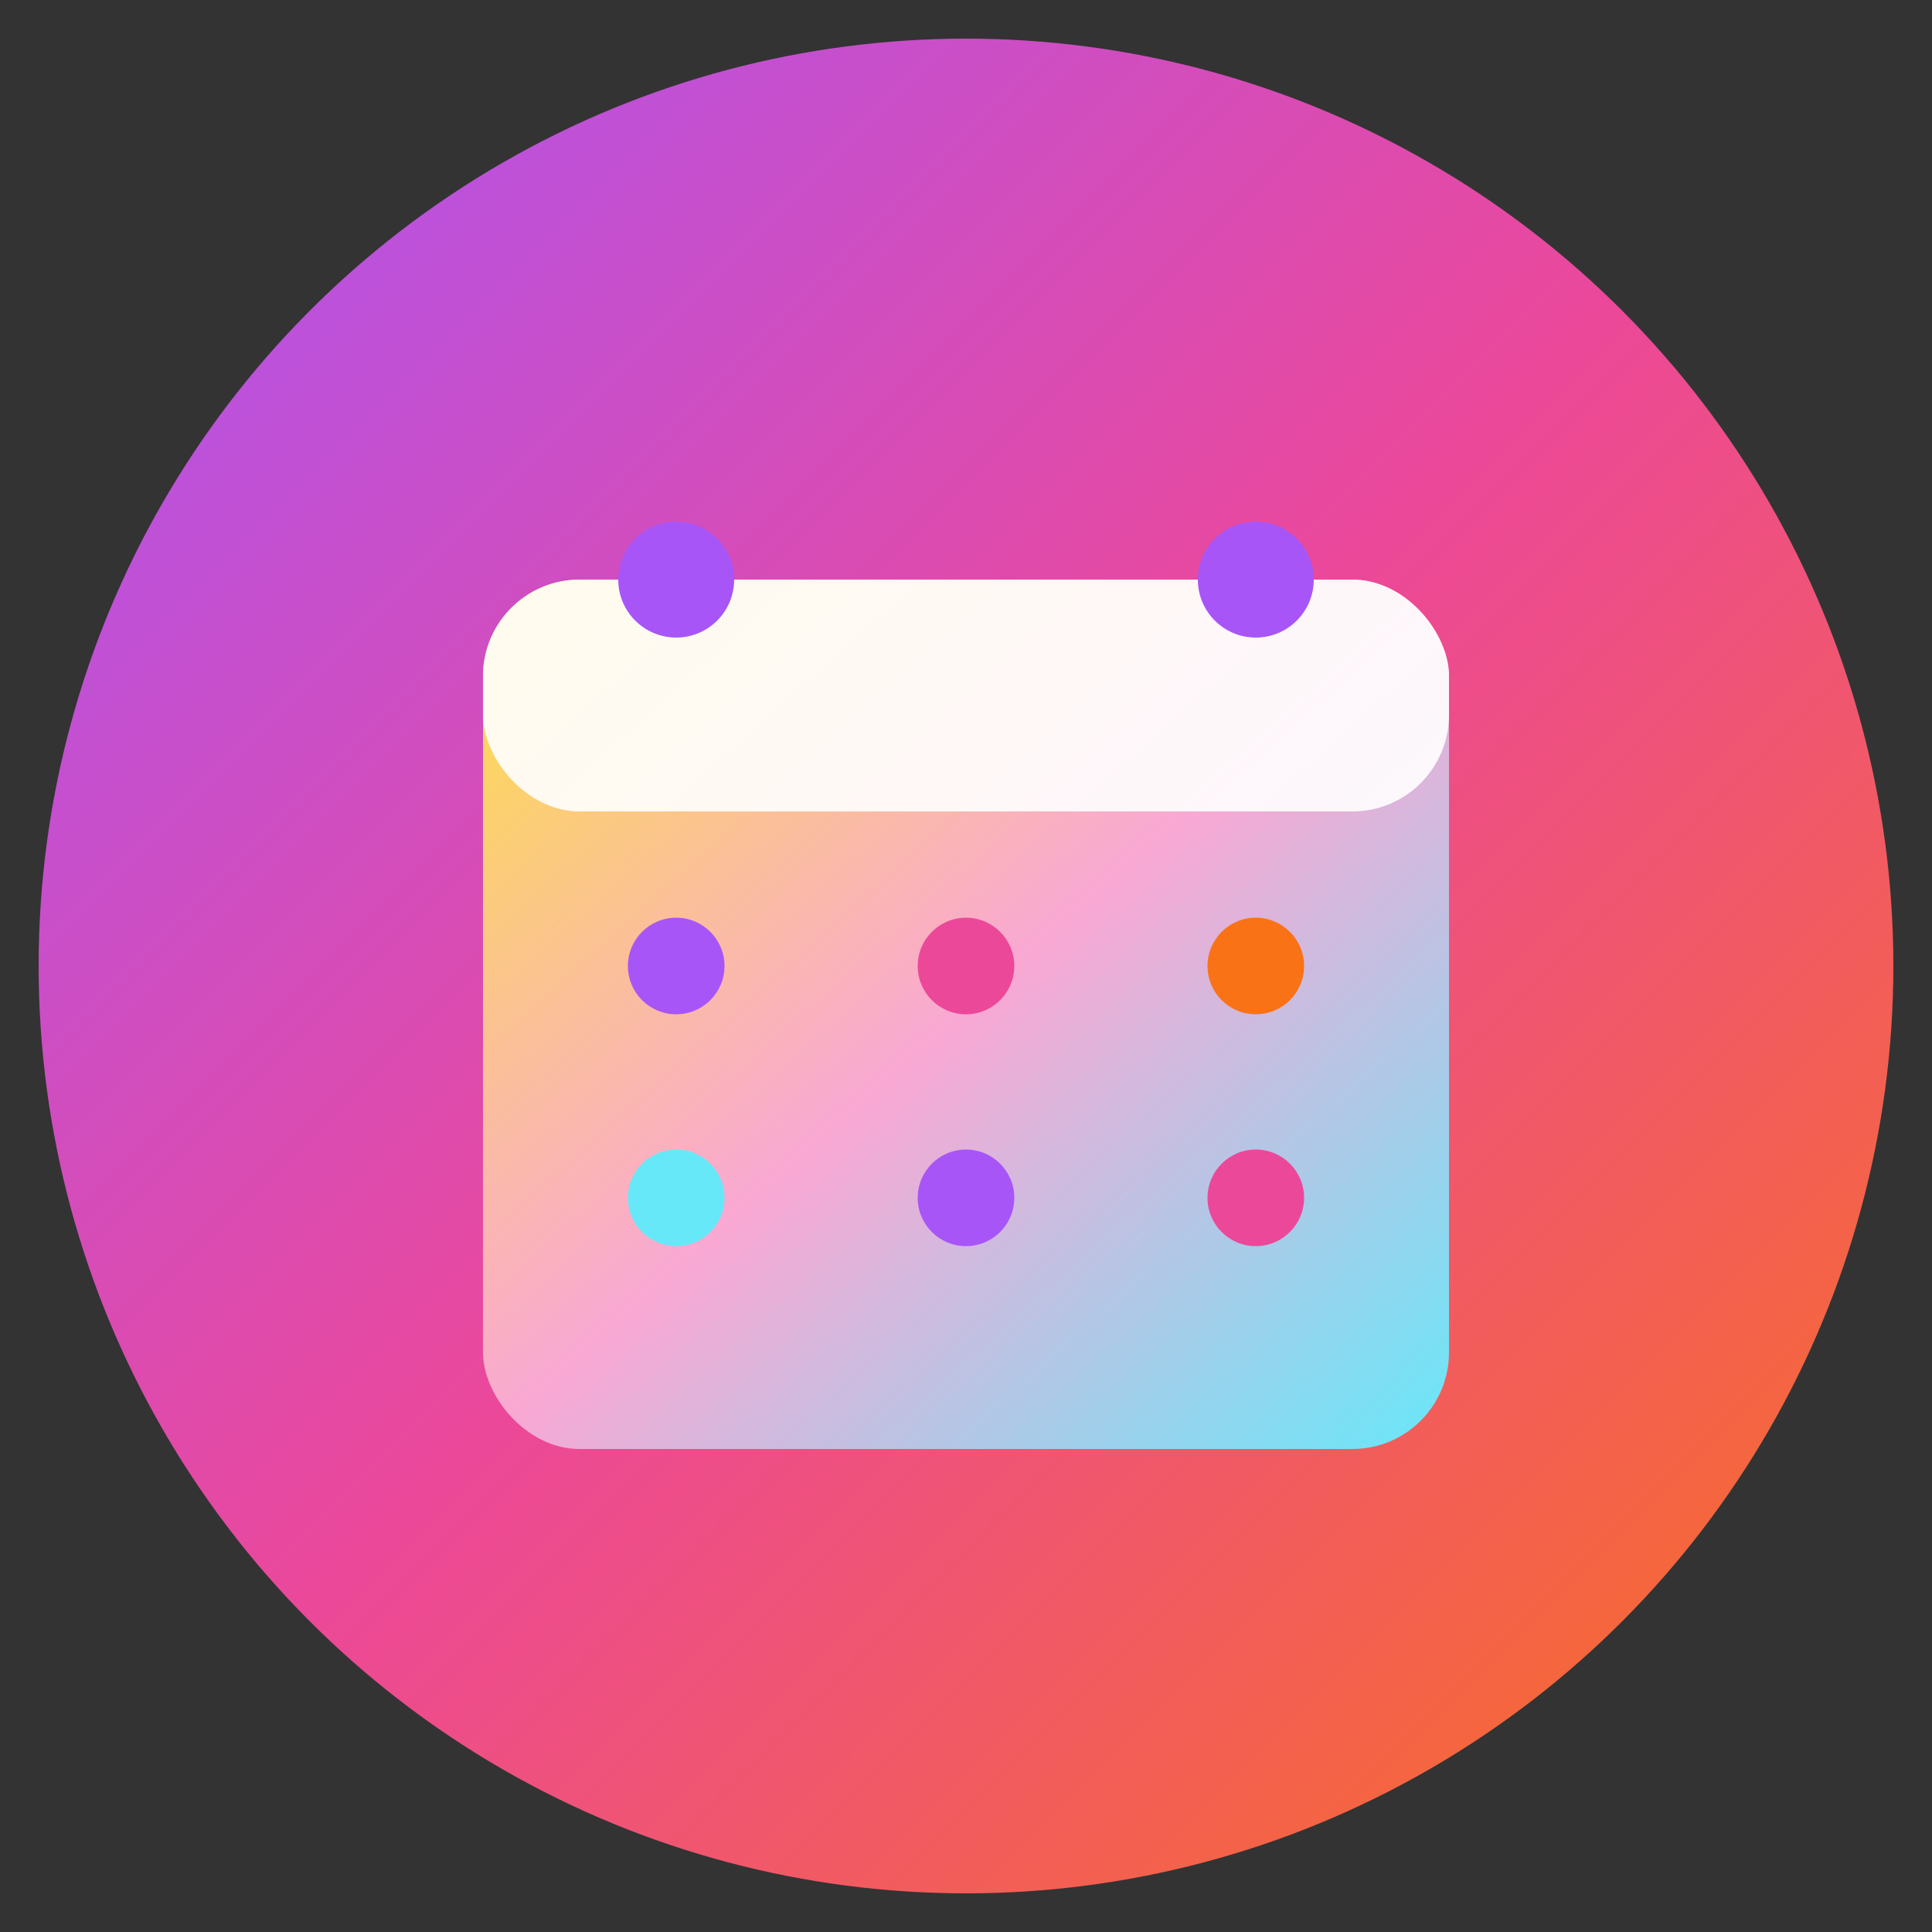 <svg xmlns="http://www.w3.org/2000/svg" viewBox="0 0 100 100">
  <rect x="0" y="0" width="100" height="100" fill="#333333" stroke="none"/>
  <defs>
    <linearGradient id="bg" x1="0%" y1="0%" x2="100%" y2="100%">
      <stop offset="0%" style="stop-color:#a855f7;stop-opacity:1" />
      <stop offset="50%" style="stop-color:#ec4899;stop-opacity:1" />
      <stop offset="100%" style="stop-color:#f97316;stop-opacity:1" />
    </linearGradient>
    <linearGradient id="calendar" x1="0%" y1="0%" x2="100%" y2="100%">
      <stop offset="0%" style="stop-color:#fde047;stop-opacity:1" />
      <stop offset="50%" style="stop-color:#f9a8d4;stop-opacity:1" />
      <stop offset="100%" style="stop-color:#67e8f9;stop-opacity:1" />
    </linearGradient>
  </defs>

  <!-- Background circle -->
  <circle cx="50" cy="50" r="48" fill="url(#bg)"/>

  <!-- Calendar icon -->
  <rect x="25" y="30" width="50" height="45" rx="5" fill="url(#calendar)"/>
  <rect x="25" y="30" width="50" height="12" rx="5" fill="white" opacity="0.9"/>

  <!-- Calendar rings -->
  <circle cx="35" cy="30" r="3" fill="#a855f7"/>
  <circle cx="65" cy="30" r="3" fill="#a855f7"/>

  <!-- Calendar grid dots -->
  <circle cx="35" cy="50" r="2.5" fill="#a855f7"/>
  <circle cx="50" cy="50" r="2.5" fill="#ec4899"/>
  <circle cx="65" cy="50" r="2.5" fill="#f97316"/>
  <circle cx="35" cy="62" r="2.5" fill="#67e8f9"/>
  <circle cx="50" cy="62" r="2.5" fill="#a855f7"/>
  <circle cx="65" cy="62" r="2.5" fill="#ec4899"/>
</svg>
